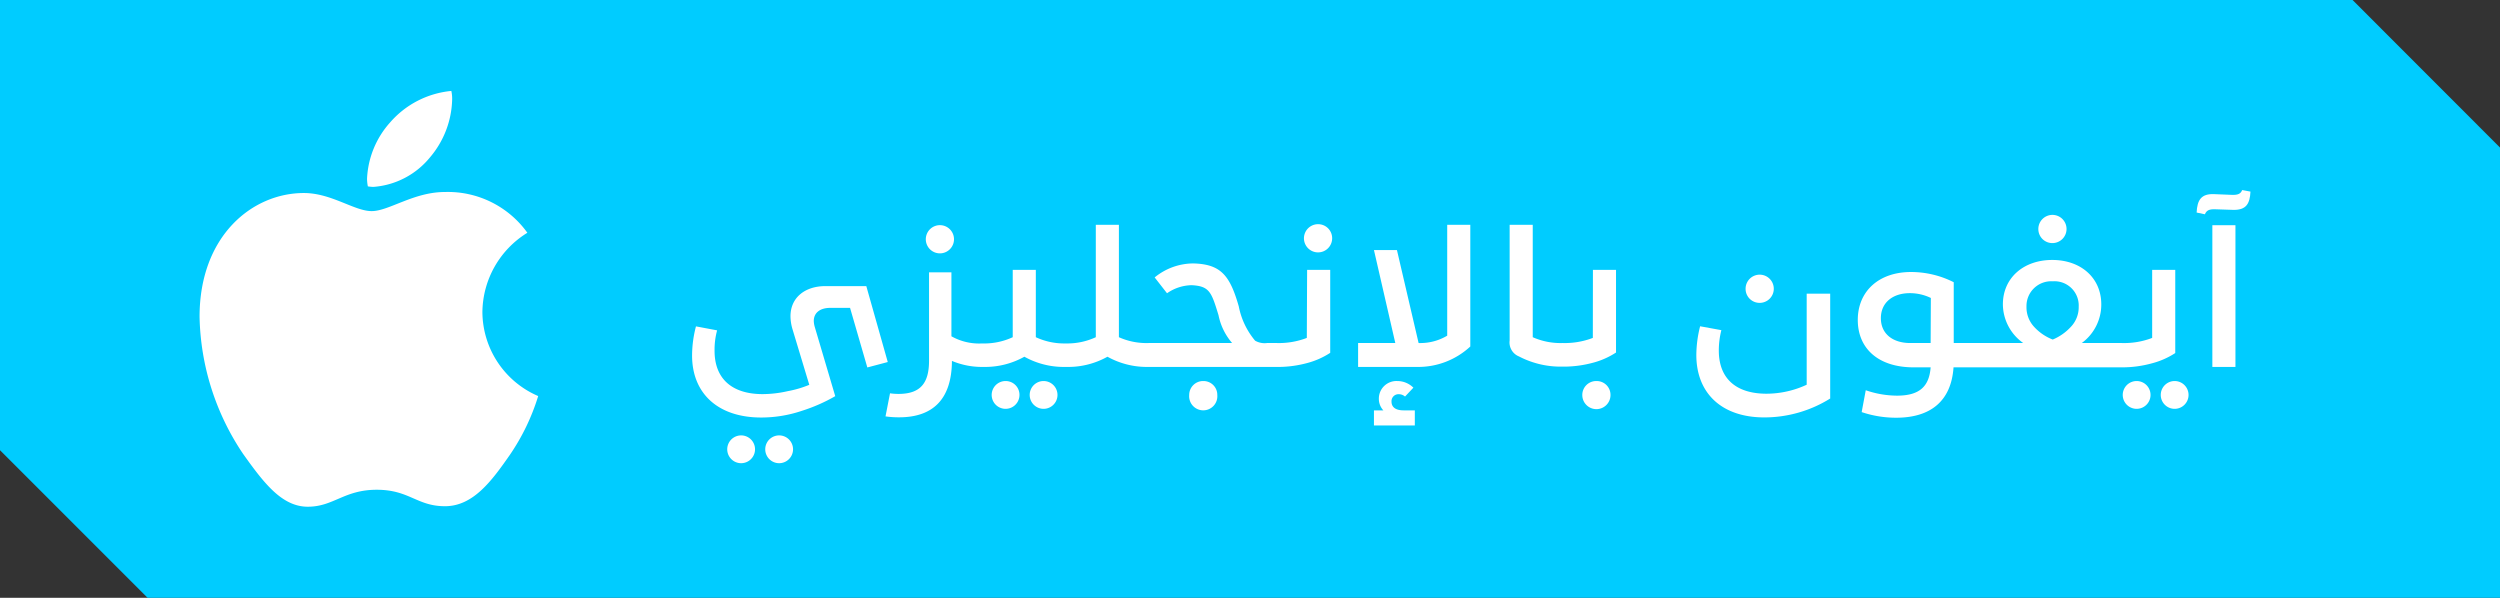 <svg xmlns="http://www.w3.org/2000/svg" viewBox="0 0 244.66 58.5"><rect x="0" y="0" width="244.66" height="58.5" fill="#333333" stroke="none"/><g id="Layer_2" data-name="Layer 2"><g id="BG"><polygon points="0 0 0 44.06 14.44 58.5 244.66 58.5 244.66 14.44 230.23 0 0 0" style="fill:#0cf"/><path d="M76.25,42.61a1.36,1.36,0,0,0,0,2.72,1.36,1.36,0,1,0,0-2.72Z" style="fill:#fff"/><path d="M72.54,42.61A1.36,1.36,0,1,0,73.89,44,1.36,1.36,0,0,0,72.54,42.61Z" style="fill:#fff"/><path d="M84.78,28h-4c-2,0-3.42,1.12-3.42,2.95a4.59,4.59,0,0,0,.21,1.31l1.63,5.4a10.37,10.37,0,0,1-2.11.62,11.27,11.27,0,0,1-2.45.29c-3,0-4.71-1.5-4.71-4.24a7.2,7.2,0,0,1,.25-2l-2.07-.39a11.28,11.28,0,0,0-.38,2.85c0,3.72,2.54,6.07,6.76,6.07a12.46,12.46,0,0,0,4-.66,16.46,16.46,0,0,0,3.25-1.43l-2-6.76a2.42,2.42,0,0,1-.1-.59c0-.81.61-1.29,1.61-1.29h1.94l1.69,5.83,2-.53Z" style="fill:#fff"/><path d="M92.1,24.79a1.38,1.38,0,0,0,0-2.75,1.38,1.38,0,1,0,0,2.75Z" style="fill:#fff"/><path d="M102.13,37.29a1.36,1.36,0,0,0,0,2.72,1.36,1.36,0,1,0,0-2.72Z" style="fill:#fff"/><path d="M98.42,37.29a1.36,1.36,0,1,0,1.35,1.37A1.35,1.35,0,0,0,98.42,37.29Z" style="fill:#fff"/><path d="M117.76,37.29a1.36,1.36,0,0,0-1.38,1.37,1.38,1.38,0,1,0,2.75,0A1.35,1.35,0,0,0,117.76,37.29Z" style="fill:#fff"/><path d="M127.89,33.07a7.59,7.59,0,0,1-2.94.5H124a1.86,1.86,0,0,1-1.17-.23,7.42,7.42,0,0,1-1.6-3.36c-.86-3-1.73-4.14-4.48-4.2A6,6,0,0,0,113,27.15l1.21,1.55a4.33,4.33,0,0,1,2.41-.79c1.75.09,1.94.68,2.63,2.94a5.93,5.93,0,0,0,1.33,2.72h-8.16A6.56,6.56,0,0,1,109.5,33V22h-2.26V33a6.63,6.63,0,0,1-2.95.61h0a6.56,6.56,0,0,1-2.92-.61V26.41H99.11V33a6.63,6.63,0,0,1-3,.61h0a5.5,5.5,0,0,1-3-.7V26.65H90.92V35.3c0,2.2-.84,3.25-3,3.25a5.76,5.76,0,0,1-.82-.06l-.44,2.26a9.17,9.17,0,0,0,1.33.09c3.25,0,5.15-1.71,5.17-5.52a7.59,7.59,0,0,0,3,.59h.25a7.87,7.87,0,0,0,3.84-1,7.92,7.92,0,0,0,3.83,1h.47a7.86,7.86,0,0,0,3.83-1,7.92,7.92,0,0,0,3.83,1h13a11,11,0,0,0,2.71-.38,7.7,7.7,0,0,0,2.26-1V26.41h-2.26Z" style="fill:#fff"/><path d="M129,21.94a1.38,1.38,0,1,0,1.37,1.39A1.37,1.37,0,0,0,129,21.94Z" style="fill:#fff"/><path d="M136.18,39.31a.68.68,0,0,1,.72-.73.9.9,0,0,1,.6.23l.82-.87a2.23,2.23,0,0,0-1.58-.65,1.72,1.72,0,0,0-1.8,1.73,1.65,1.65,0,0,0,.44,1.14h-.92v1.48h4V40.16h-1.1C136.55,40.16,136.18,39.82,136.18,39.31Z" style="fill:#fff"/><path d="M141.63,32.85a5.13,5.13,0,0,1-2.8.72l-2.12-9.1h-2.25l2.09,9.1h-3.64v2.34h5.83a7.5,7.5,0,0,0,5.15-2V22h-2.26Z" style="fill:#fff"/><path d="M156.24,37.29a1.36,1.36,0,0,0-1.39,1.37,1.38,1.38,0,1,0,2.76,0A1.35,1.35,0,0,0,156.24,37.29Z" style="fill:#fff"/><path d="M155.88,33.07a7.68,7.68,0,0,1-2.95.5h0A6.71,6.71,0,0,1,150,33V22h-2.26V33.32a1.47,1.47,0,0,0,.91,1.56,8.8,8.8,0,0,0,4.06,1h.47a11.08,11.08,0,0,0,2.71-.38,7.7,7.7,0,0,0,2.26-1V26.41h-2.26Z" style="fill:#fff"/><path d="M176.81,37.65a9.36,9.36,0,0,1-3.93.88c-3,0-4.67-1.5-4.67-4.22a8.07,8.07,0,0,1,.25-2l-2.08-.38a11.67,11.67,0,0,0-.37,2.81c0,3.72,2.46,6.11,6.66,6.11A12.18,12.18,0,0,0,179.11,39V28.74h-2.3Z" style="fill:#fff"/><path d="M172.22,29.64a1.38,1.38,0,1,0-1.39-1.37A1.37,1.37,0,0,0,172.22,29.64Z" style="fill:#fff"/><path d="M200.87,23.79a1.38,1.38,0,1,0-1.39-1.37A1.37,1.37,0,0,0,200.87,23.79Z" style="fill:#fff"/><path d="M212.88,26.41h-2.26v6.66a7.68,7.68,0,0,1-3,.5h-3.89a4.67,4.67,0,0,0,1.91-3.78c0-2.6-2-4.35-4.8-4.35s-4.83,1.75-4.83,4.35A4.68,4.68,0,0,0,198,33.57H191.2V27.62a9.26,9.26,0,0,0-4.18-1c-3.17,0-5.21,1.9-5.21,4.69s2,4.64,5.47,4.64h1.66c-.14,1.88-1.1,2.77-3.29,2.77a9.44,9.44,0,0,1-3.06-.53l-.4,2.14a10.55,10.55,0,0,0,3.38.55c3.25,0,5.38-1.53,5.61-4.93h16.51a10.91,10.91,0,0,0,2.93-.4,7.7,7.7,0,0,0,2.26-1Zm-23.94,7.16h-2c-1.69,0-2.87-.89-2.87-2.43s1.18-2.45,2.83-2.45a4.7,4.7,0,0,1,2.06.47ZM202.65,32a5.06,5.06,0,0,1-1.76,1.23A4.82,4.82,0,0,1,199.08,32a2.81,2.81,0,0,1-.76-2,2.42,2.42,0,0,1,2.57-2.47,2.37,2.37,0,0,1,2.54,2.47A2.78,2.78,0,0,1,202.65,32Z" style="fill:#fff"/><path d="M209.11,37.29a1.36,1.36,0,1,0,1.35,1.37A1.36,1.36,0,0,0,209.11,37.29Z" style="fill:#fff"/><path d="M212.82,37.29a1.36,1.36,0,0,0,0,2.72,1.36,1.36,0,1,0,0-2.72Z" style="fill:#fff"/><path d="M219.43,18.6c-.15.36-.4.49-1,.47L216.7,19c-1.28-.06-1.67.57-1.73,1.8l.81.17c.16-.4.46-.51,1-.49l1.83.06c1.19,0,1.57-.57,1.63-1.79Z" style="fill:#fff"/><rect x="216.51" y="22.04" width="2.26" height="13.87" style="fill:#fff"/><path d="M51.61,22.78a9.22,9.22,0,0,0-4.4,7.75,9,9,0,0,0,5.46,8.23,21.2,21.2,0,0,1-2.79,5.78c-1.75,2.51-3.57,5-6.33,5s-3.48-1.61-6.68-1.61-4.22,1.66-6.75,1.66-4.3-2.32-6.33-5.17A24.85,24.85,0,0,1,19.53,31c0-7.91,5.15-12.11,10.21-12.11,2.69,0,4.94,1.77,6.63,1.77s4.11-1.87,7.17-1.87A9.57,9.57,0,0,1,51.61,22.78Zm-9.52-7.39a9.07,9.07,0,0,0,2.16-5.67,3.51,3.51,0,0,0-.08-.82,9.06,9.06,0,0,0-6,3.09,8.83,8.83,0,0,0-2.25,5.51,4,4,0,0,0,.08.74,3.71,3.71,0,0,0,.55.05A7.9,7.9,0,0,0,42.09,15.39Z" style="fill:#fff"/></g></g></svg>